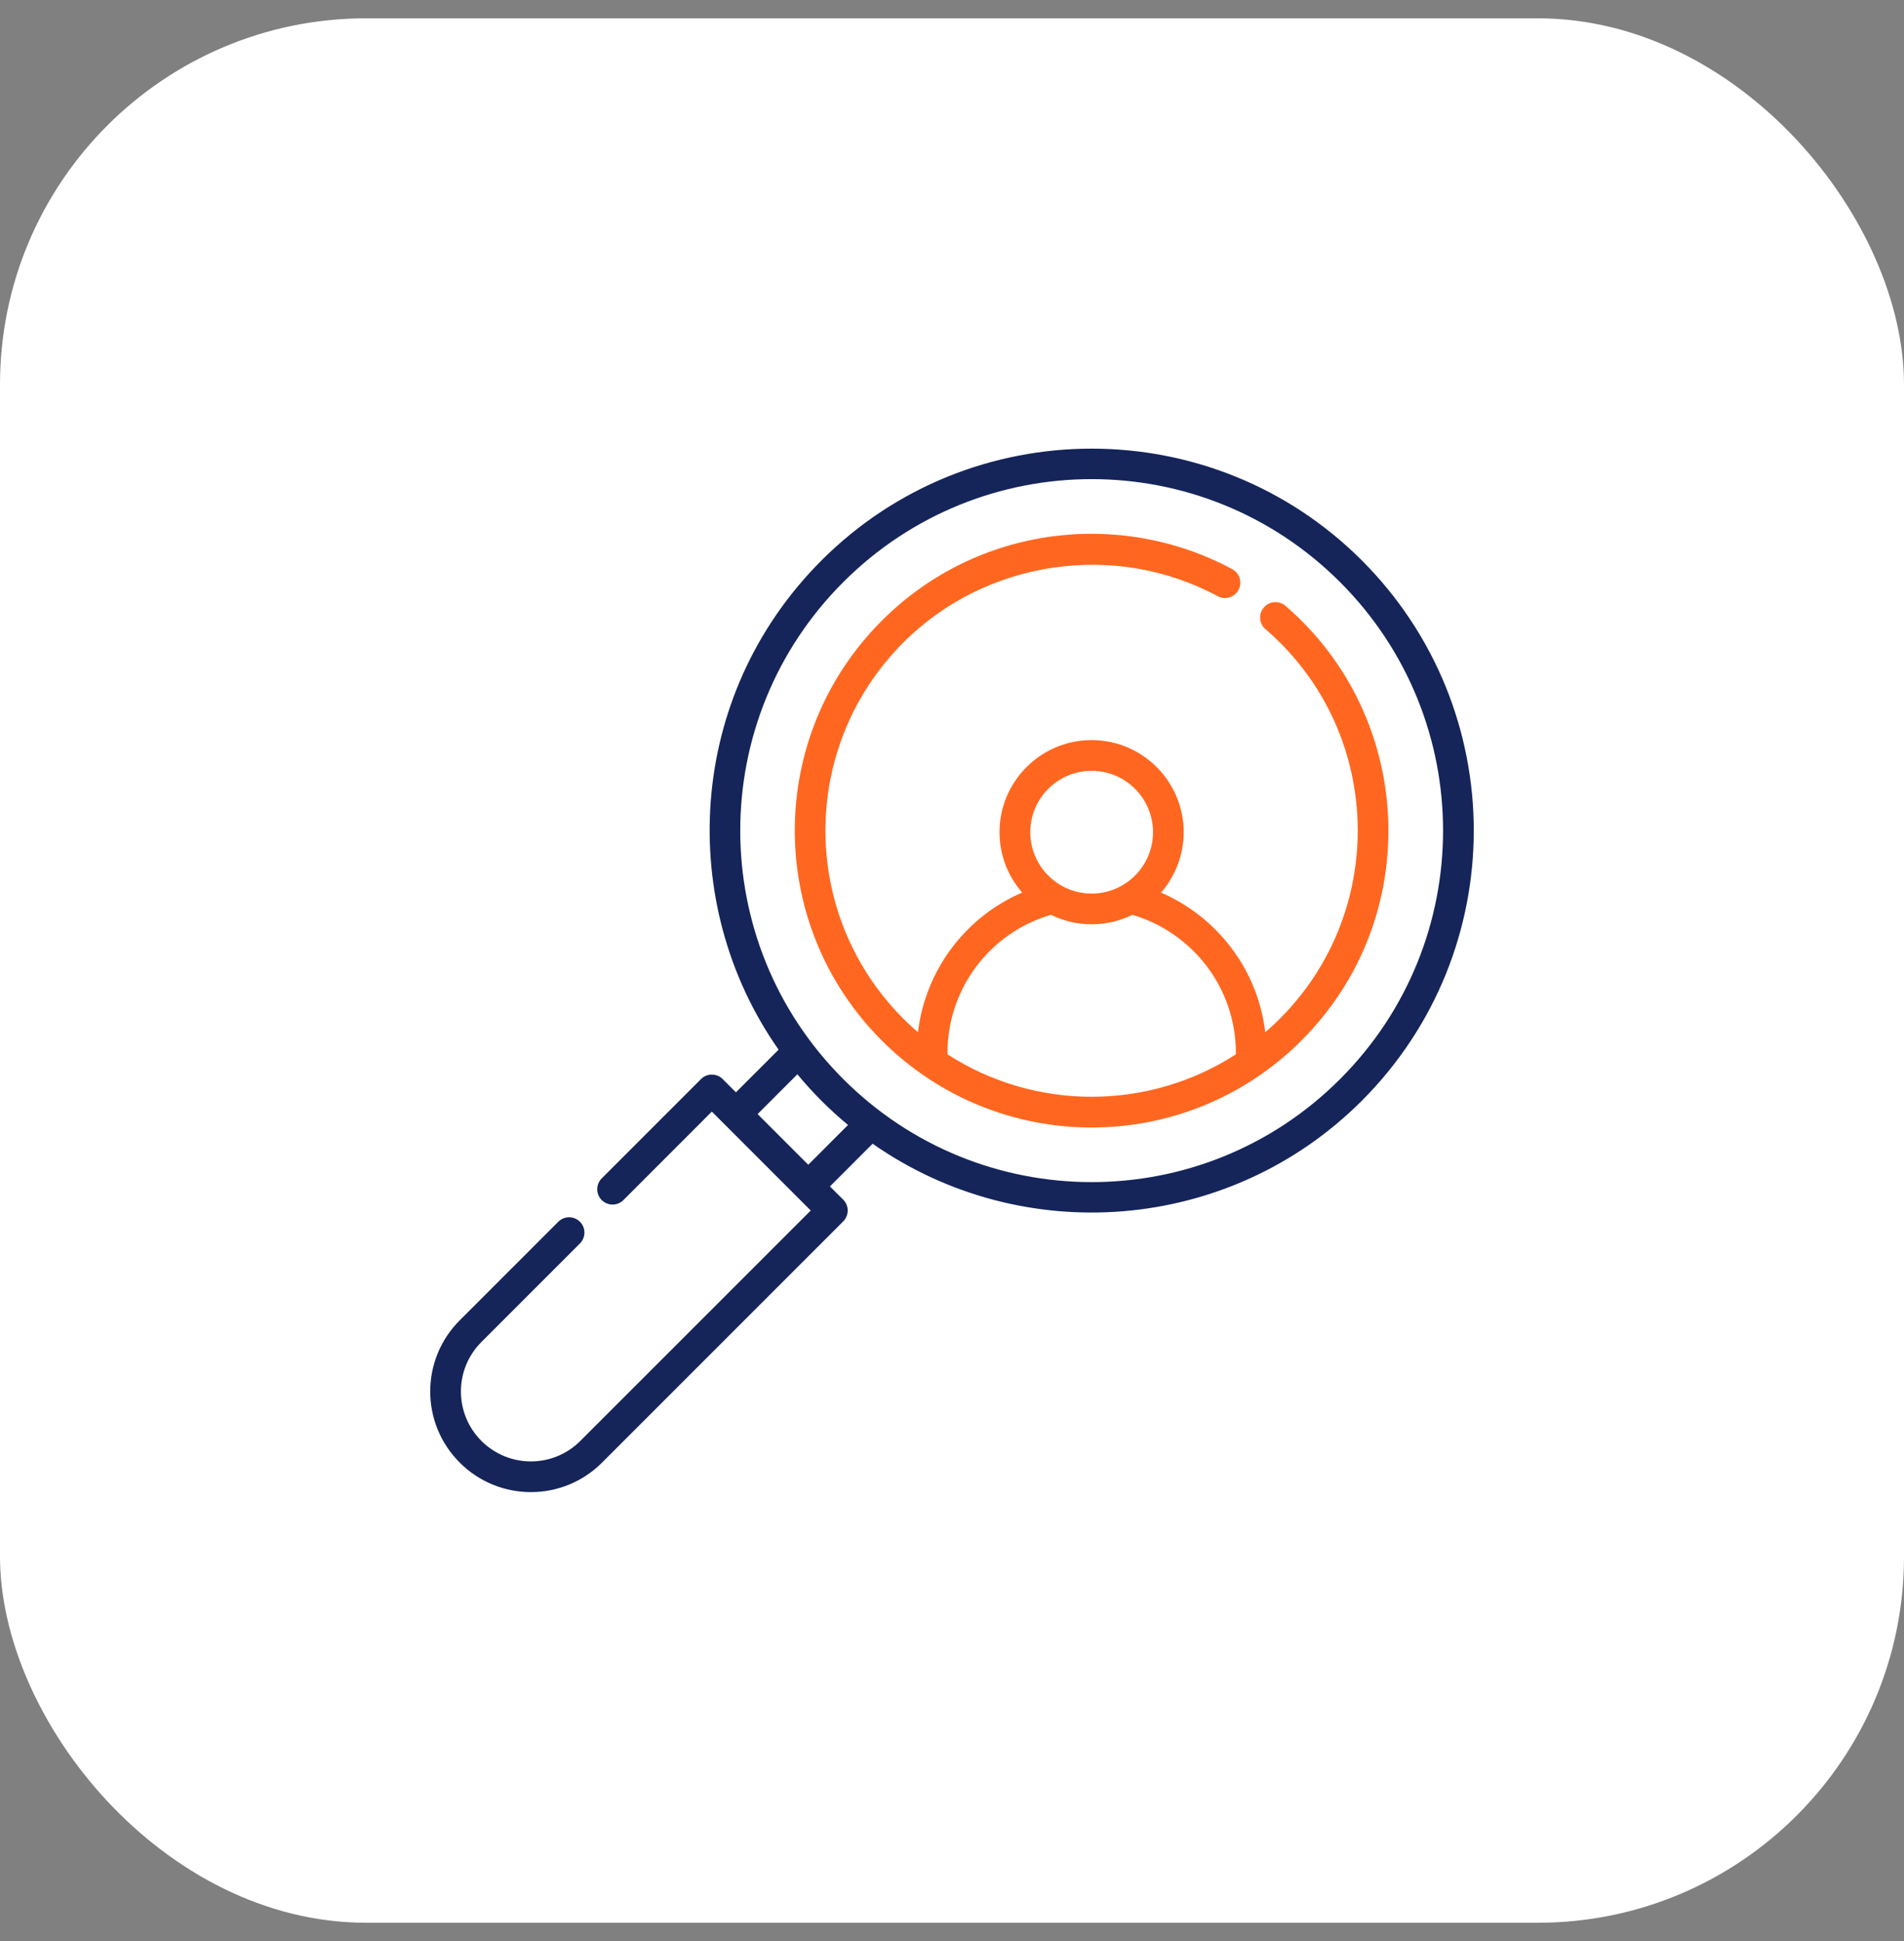 <svg xmlns="http://www.w3.org/2000/svg" width="52" height="53" viewBox="0 0 52 53" fill="none"><rect x="0" y="0" width="52" height="53" fill="#808080" stroke="none"/><rect y="0.5" width="52" height="52" rx="10" fill="white"></rect><path d="M37.192 15.301C33.124 11.233 26.505 11.233 22.437 15.301C18.732 19.007 18.464 24.676 21.264 28.661L20.099 29.826L19.737 29.464C19.574 29.301 19.308 29.301 19.145 29.464L16.434 32.175C16.27 32.34 16.27 32.605 16.434 32.768C16.598 32.931 16.863 32.931 17.026 32.768L19.441 30.352L22.142 33.053L15.849 39.344C15.103 40.09 13.896 40.09 13.148 39.344C12.402 38.598 12.401 37.39 13.148 36.643L15.839 33.952C16.002 33.788 16.002 33.523 15.839 33.36C15.676 33.197 15.41 33.197 15.247 33.36L12.556 36.051C11.481 37.124 11.481 38.863 12.556 39.936C13.63 41.01 15.368 41.011 16.442 39.936L23.029 33.35C23.192 33.185 23.192 32.92 23.029 32.757L22.666 32.395L23.832 31.229C27.903 34.08 33.563 33.684 37.191 30.057C41.269 25.98 41.27 19.379 37.192 15.301ZM22.074 31.803L20.691 30.42L21.777 29.333C22.212 29.858 22.668 30.308 23.16 30.717L22.074 31.803ZM36.599 29.464C32.85 33.215 26.78 33.215 23.03 29.464C19.279 25.715 19.279 19.645 23.03 15.895C26.78 12.145 32.849 12.145 36.599 15.895C40.349 19.644 40.349 25.714 36.599 29.464Z" fill="#15255A"></path><path d="M35.108 16.543C34.933 16.392 34.668 16.411 34.517 16.587C34.365 16.763 34.385 17.027 34.561 17.178C37.916 20.07 37.928 25.275 34.555 28.186C34.348 26.441 33.214 25.023 31.709 24.372C32.094 23.93 32.328 23.354 32.328 22.723C32.328 21.336 31.2 20.208 29.813 20.208C28.426 20.208 27.298 21.336 27.298 22.723C27.298 23.353 27.532 23.929 27.916 24.371C26.361 25.041 25.273 26.492 25.07 28.185C21.848 25.403 21.699 20.516 24.674 17.541C26.927 15.289 30.455 14.77 33.256 16.279C33.459 16.389 33.714 16.313 33.824 16.109C33.934 15.906 33.857 15.651 33.654 15.541C30.592 13.892 26.679 14.351 24.082 16.949C20.915 20.116 20.914 25.242 24.082 28.411C27.25 31.578 32.376 31.579 35.544 28.411C38.909 25.047 38.641 19.585 35.108 16.543ZM29.814 21.047C30.738 21.047 31.49 21.798 31.49 22.723C31.49 23.647 30.738 24.399 29.814 24.399C28.89 24.399 28.138 23.647 28.138 22.723C28.138 21.798 28.89 21.047 29.814 21.047ZM25.876 28.788V28.757C25.876 26.998 27.031 25.467 28.704 24.979C29.404 25.324 30.226 25.324 30.926 24.979C32.541 25.452 33.753 26.945 33.753 28.757V28.788C31.362 30.333 28.267 30.333 25.876 28.788Z" fill="#FF6720"></path></svg>